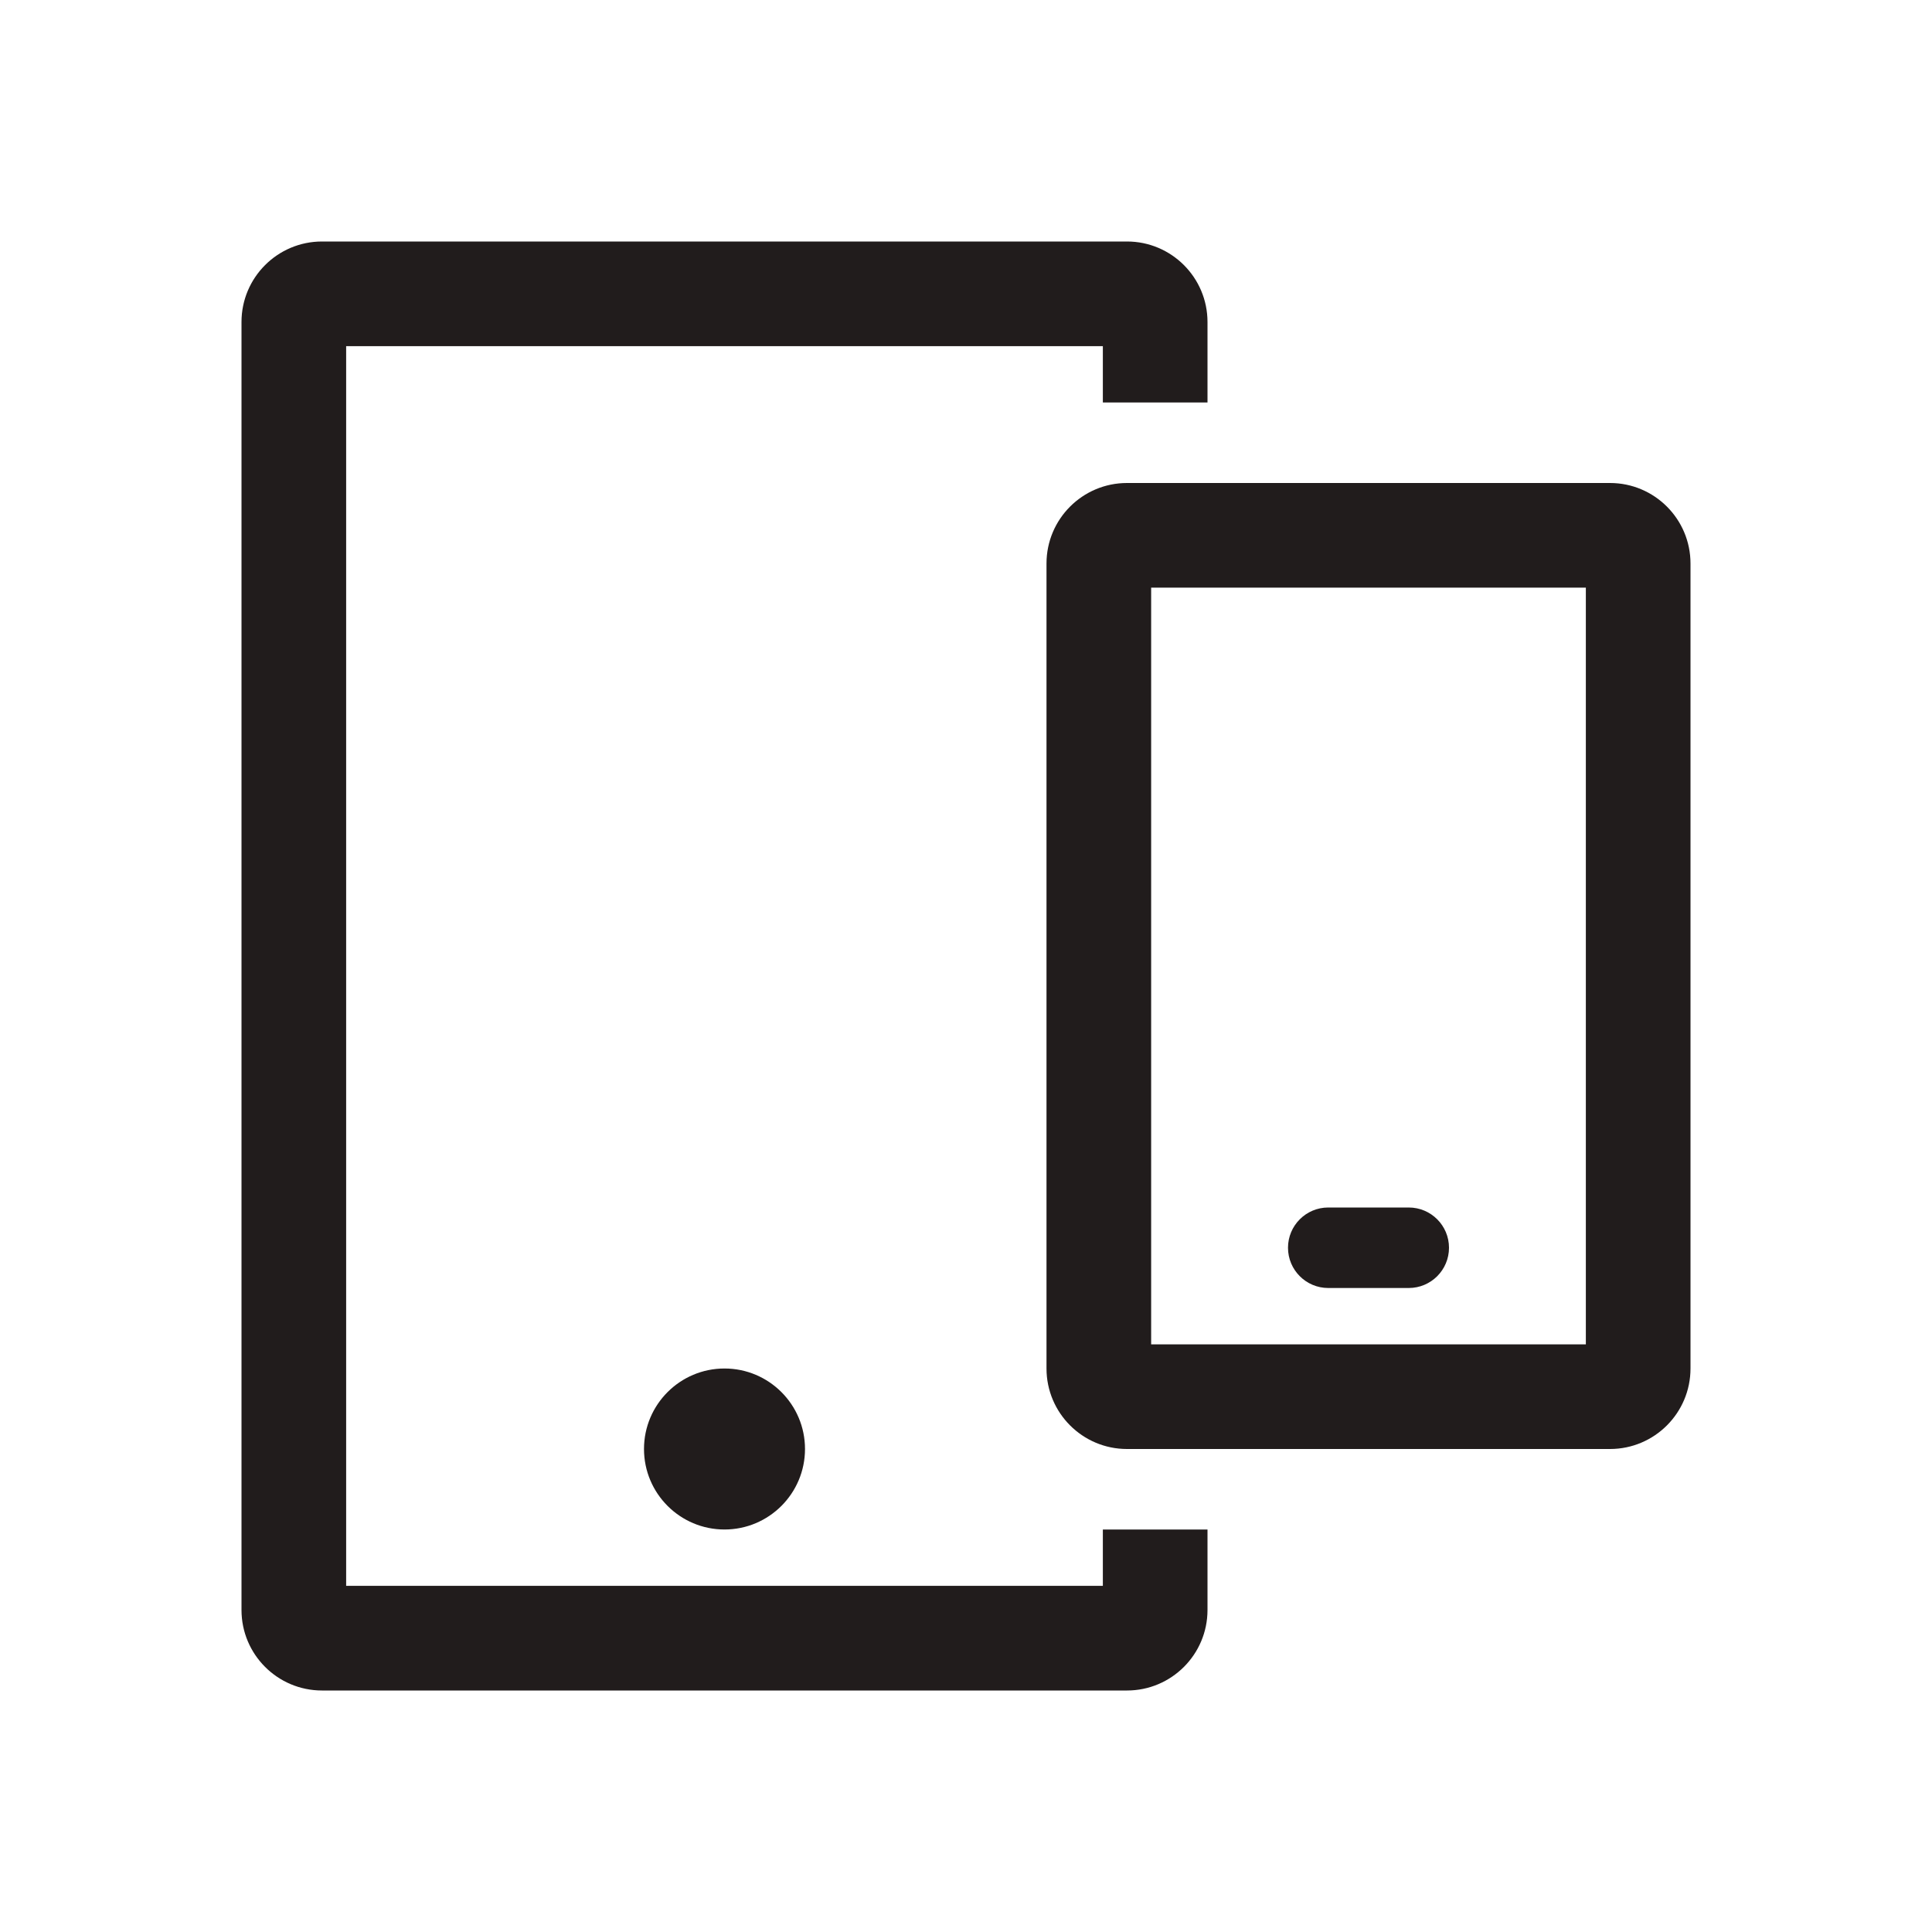 <?xml version="1.0" encoding="utf-8"?>
<svg xmlns="http://www.w3.org/2000/svg" fill="none" height="24" viewBox="0 0 24 24" width="24">
<path d="M10 18C10 18.552 9.552 19 9 19C8.448 19 8 18.552 8 18C8 17.448 8.448 17 9 17C9.552 17 10 17.448 10 18Z" fill="#211C1C"/>
<path clip-rule="evenodd" d="M19.7 16.7V7.3L14.3 7.3L14.3 16.7H19.7ZM20 18C20.552 18 21 17.552 21 17L21 7C21 6.448 20.552 6 20 6L14 6C13.448 6 13 6.448 13 7L13 17C13 17.552 13.448 18 14 18L20 18Z" fill="#211C1C" fill-rule="evenodd"/>
<path clip-rule="evenodd" d="M4.3 19.7V4.3H13.7V5H15V4C15 3.448 14.552 3 14 3H4C3.448 3 3 3.448 3 4V20C3 20.552 3.448 21 4 21H14C14.552 21 15 20.552 15 20V19H13.7V19.7H4.3Z" fill="#211C1C" fill-rule="evenodd"/>
<path d="M16 15.5C16 15.224 16.224 15 16.5 15H17.5C17.776 15 18 15.224 18 15.5C18 15.776 17.776 16 17.5 16H16.5C16.224 16 16 15.776 16 15.5Z" fill="#211C1C"/>
</svg>